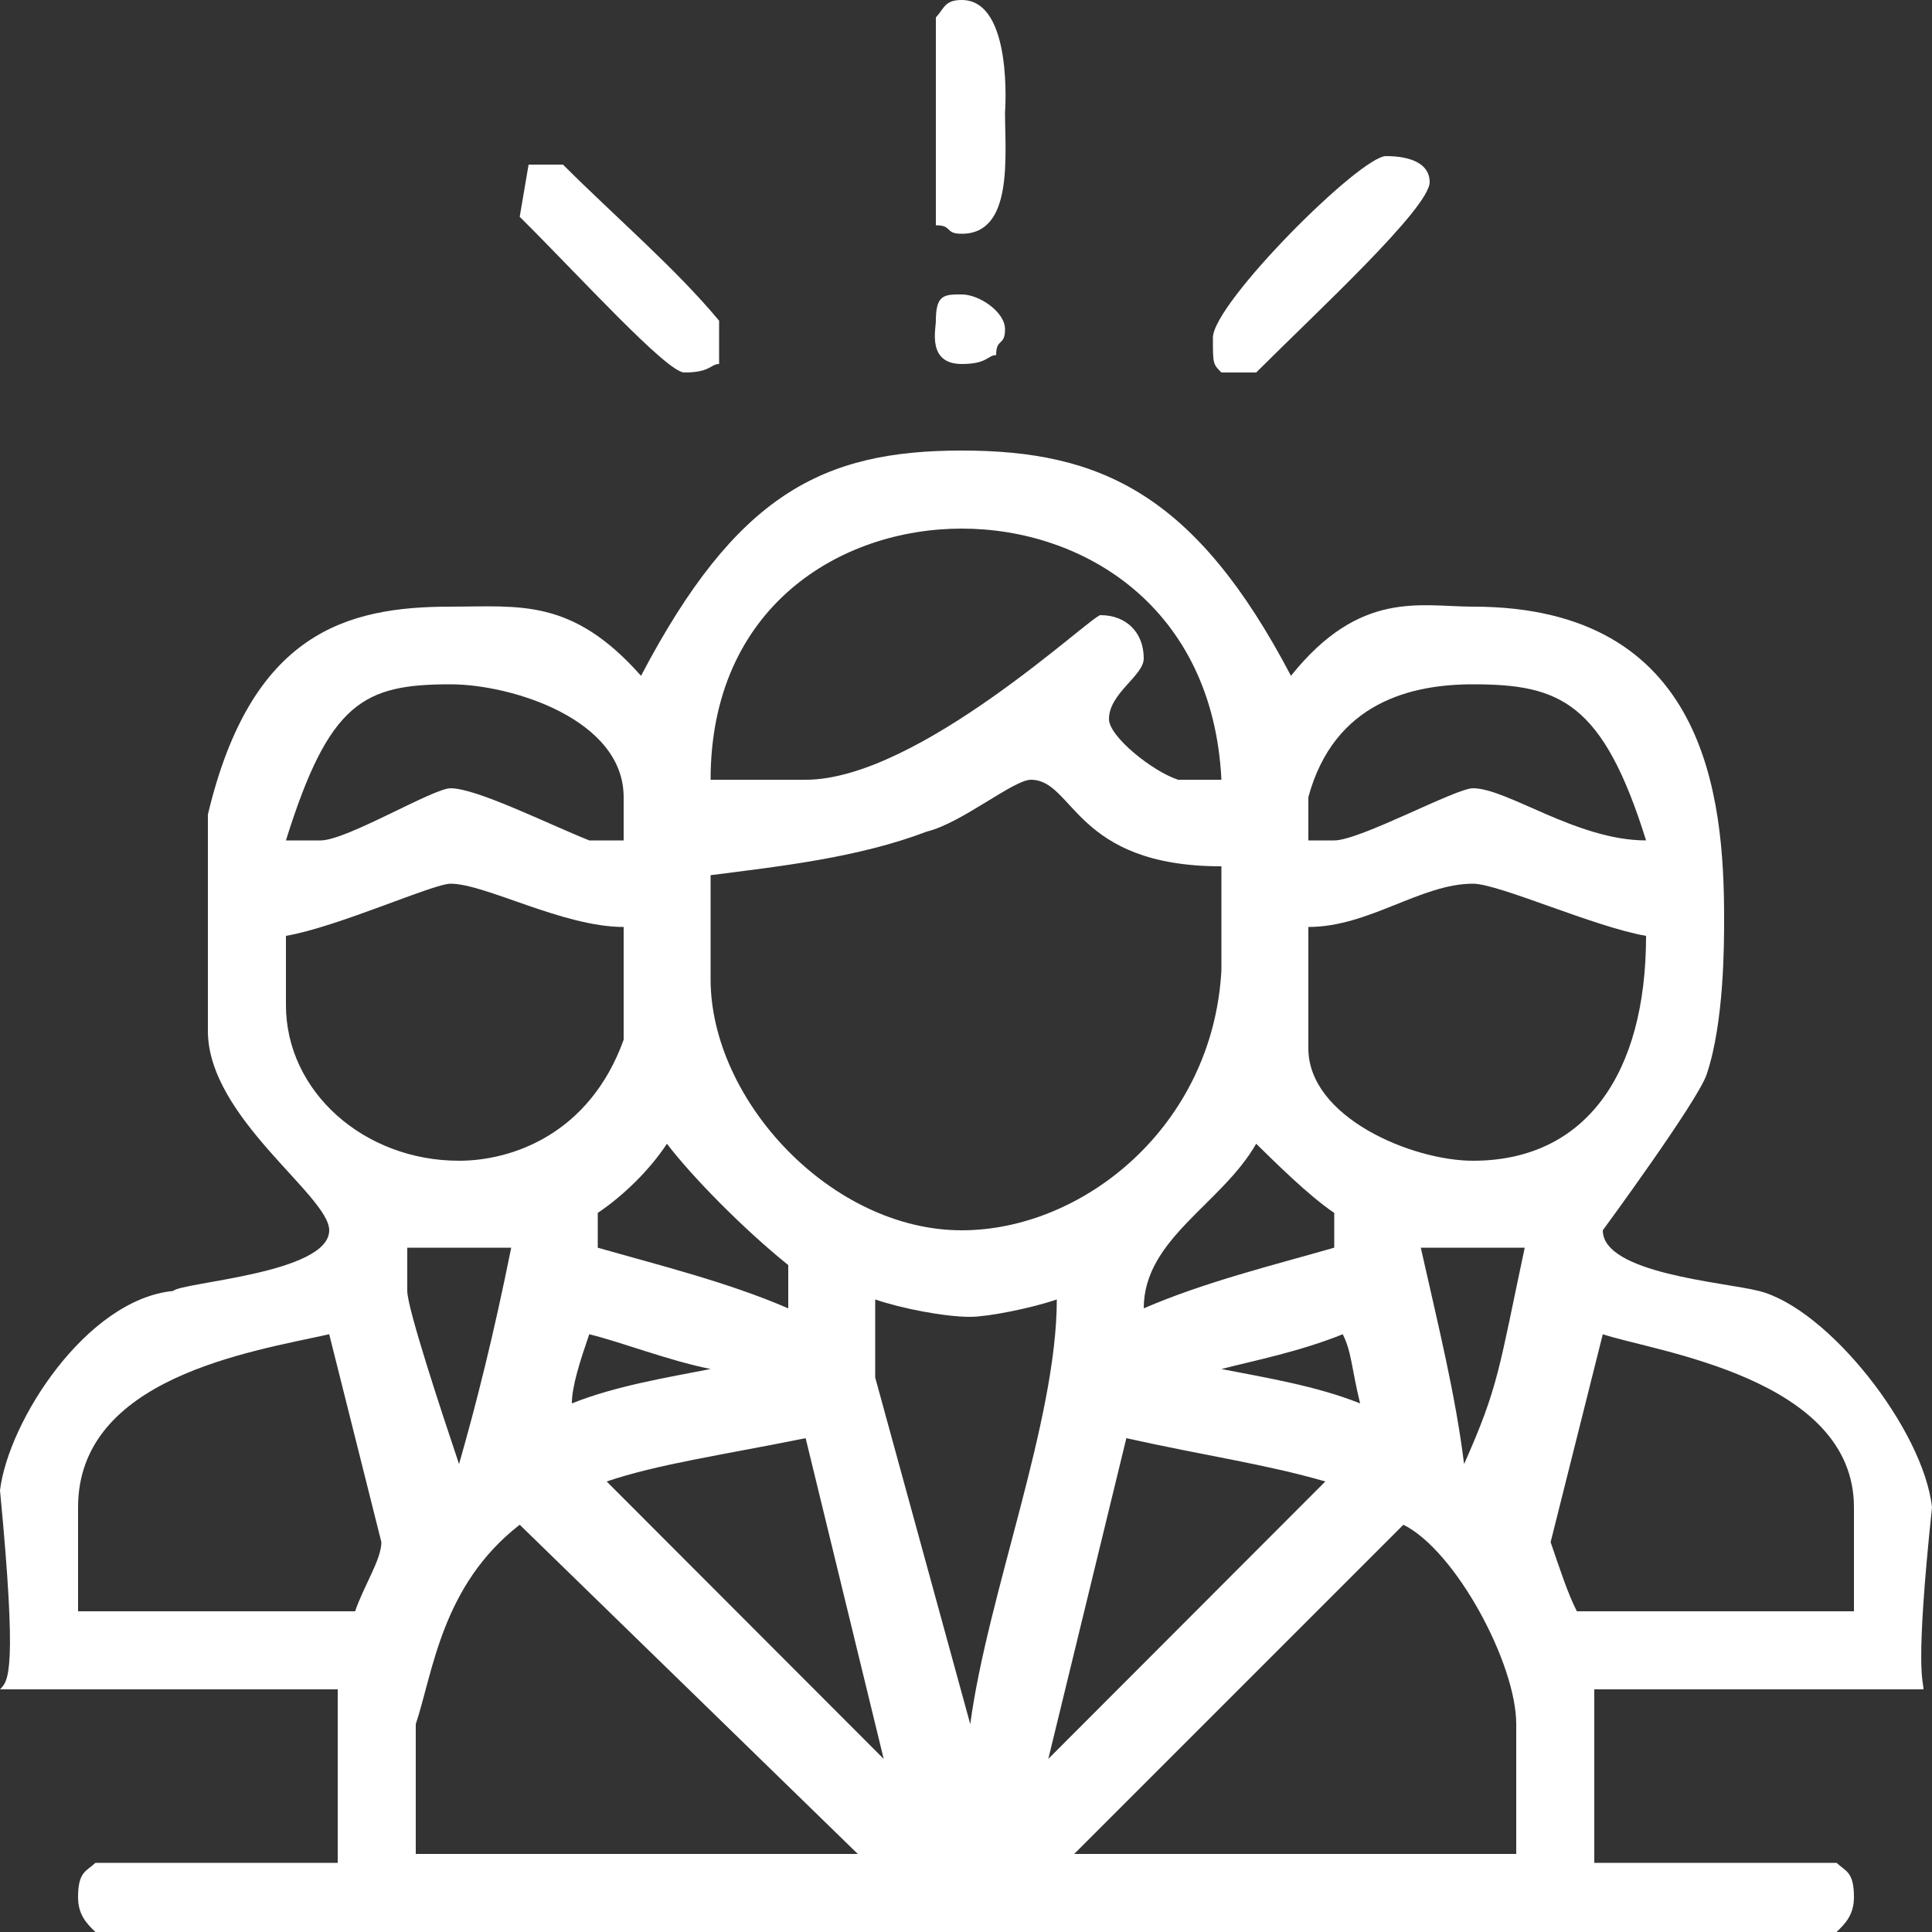 <?xml version="1.0" encoding="utf-8"?>
<!-- Generator: Adobe Illustrator 16.0.0, SVG Export Plug-In . SVG Version: 6.00 Build 0)  -->
<!DOCTYPE svg PUBLIC "-//W3C//DTD SVG 1.1//EN" "http://www.w3.org/Graphics/SVG/1.1/DTD/svg11.dtd">
<svg version="1.1" id="Layer_1" xmlns="http://www.w3.org/2000/svg" xmlns:xlink="http://www.w3.org/1999/xlink" x="0px" y="0px"
	 width="50px" height="50px" viewBox="0 0 50 50" enable-background="new 0 0 50 50" xml:space="preserve">
<rect x="0" y="0" width="50" height="50" fill="#333333" stroke="none"/>
<path fill-rule="evenodd" clip-rule="evenodd" fill="#FFFFFF" d="M39.24,44.62v3.36H27.8l8.52-8.52
	C37.67,40.13,39.24,43.05,39.24,44.62z M22.2,47.98H10.76v-3.36c0.45-1.35,0.67-3.59,2.69-5.16L22.2,47.98z M34.3,38.34l-7.17,7.18
	l2.02-8.3C31.17,37.67,32.74,37.89,34.3,38.34z M22.87,45.52l-7.17-7.18c1.34-0.45,2.91-0.67,5.15-1.12L22.87,45.52z M47.98,39.01
	v2.69h-7.17c-0.23-0.44-0.45-1.12-0.68-1.79l1.35-5.38C42.83,34.98,47.98,35.65,47.98,39.01z M35.2,36.32
	c-1.12-0.45-2.46-0.67-3.59-0.89c0.9-0.23,2.02-0.45,3.14-0.9C34.98,34.98,34.98,35.43,35.2,36.32z M18.39,35.43
	c-1.13,0.22-2.47,0.44-3.59,0.89c0-0.45,0.22-1.12,0.45-1.79C16.14,34.75,17.26,35.2,18.39,35.43z M9.87,39.91
	c0,0.45-0.45,1.12-0.68,1.79H2.02v-2.69c0-3.36,4.48-4.03,6.5-4.48L9.87,39.91z M25.11,34.08c0.45,0,1.57-0.22,2.24-0.45
	c0,3.14-1.79,7.63-2.24,10.99l-2.46-8.97v-2.02C23.32,33.86,24.44,34.08,25.11,34.08z M37.89,37.89c-0.22-1.79-0.67-3.59-1.12-5.6
	h2.69C38.79,35.43,38.79,35.87,37.89,37.89z M13.23,32.29c-0.45,2.24-0.9,4.03-1.35,5.6c-0.45-1.34-1.34-4.03-1.34-4.48v-1.12H13.23
	z M34.53,31.39v0.9c-1.57,0.45-3.36,0.89-4.93,1.57c0-1.8,2.01-2.69,2.91-4.26C32.96,30.04,33.86,30.94,34.53,31.39z M20.4,32.74
	v1.12c-1.57-0.68-3.36-1.12-4.93-1.57v-0.9c0.67-0.45,1.35-1.12,1.79-1.79C17.94,30.49,19.28,31.84,20.4,32.74z M42.6,24.22
	c0,3.58-1.57,5.82-4.48,5.82c-1.57,0-4.26-1.12-4.26-2.91v-3.14c1.57,0,2.91-1.12,4.26-1.12C38.79,22.87,41.26,23.99,42.6,24.22z
	 M16.14,23.99v2.92c-0.89,2.46-2.91,3.13-4.26,3.13c-2.46,0-4.48-1.79-4.48-4.03v-1.79c1.34-0.23,3.81-1.35,4.26-1.35
	C12.56,22.87,14.57,23.99,16.14,23.99z M31.61,22.42v2.69c-0.22,4.04-3.58,6.73-6.72,6.73c-3.37,0-6.5-3.36-6.5-6.5v-2.69
	c1.79-0.23,3.81-0.45,5.6-1.13c0.9-0.22,2.24-1.34,2.69-1.34C27.8,20.18,27.8,22.42,31.61,22.42z M42.6,21.75
	c-1.79,0-3.59-1.35-4.48-1.35c-0.45,0-2.92,1.35-3.59,1.35h-0.67v-1.12c0.67-2.47,2.69-2.92,4.26-2.92
	C40.36,17.71,41.48,18.16,42.6,21.75z M16.14,20.63v1.12h-0.89c-1.12-0.45-2.92-1.35-3.59-1.35c-0.45,0-2.69,1.35-3.36,1.35H7.4
	c1.12-3.59,2.02-4.04,4.26-4.04C13.23,17.71,16.14,18.61,16.14,20.63z M31.61,20.18h-1.12c-0.67-0.22-1.79-1.12-1.79-1.57
	c0-0.67,0.9-1.12,0.9-1.57c0-0.67-0.45-1.12-1.12-1.12c-0.23,0-4.71,4.26-7.63,4.26h-2.46c0-4.48,3.36-6.5,6.5-6.5
	C28.03,13.68,31.39,15.7,31.61,20.18z M33.41,17.49c1.79-2.24,3.36-1.79,4.71-1.79c6.05,0,6.5,4.93,6.5,8.07
	c0,0.67,0,2.69-0.45,4.03c-0.22,0.68-2.69,4.04-2.69,4.04c0,1.12,3.14,1.34,4.04,1.57c1.79,0.45,4.26,3.59,4.48,5.6
	c-0.45,4.26-0.22,4.49-0.22,4.71h-8.52v4.49h6.27c0.23,0.22,0.45,0.22,0.45,0.89c0,0.45-0.22,0.68-0.45,0.9H2.47
	c-0.23-0.22-0.45-0.45-0.45-0.9c0-0.67,0.22-0.67,0.45-0.89h6.27v-4.49H0c0.22-0.22,0.45-0.45,0-5.15c0.22-1.8,2.24-4.94,4.48-5.16
	c0.23-0.23,4.04-0.45,4.04-1.57c0-0.9-3.14-2.92-3.14-5.16v-5.6c1.12-4.71,3.59-5.38,6.28-5.38c1.79,0,3.14-0.23,4.93,1.79
	c2.47-4.71,4.71-5.83,8.3-5.83C28.48,11.66,30.94,12.78,33.41,17.49z M26.01,8.52c0,0.45-0.23,0.22-0.23,0.67
	c-0.22,0-0.22,0.23-0.89,0.23c-0.9,0-0.67-0.9-0.67-1.12c0-0.68,0.22-0.68,0.67-0.68C25.34,7.62,26.01,8.07,26.01,8.52z M14.57,4.26
	c1.35,1.35,2.92,2.69,4.04,4.04v1.12c-0.22,0-0.22,0.22-0.9,0.22c-0.45,0-2.69-2.47-4.26-4.03l0.23-1.35H14.57z M37,4.71
	c0,0.67-2.92,3.36-4.49,4.93h-0.9c-0.22-0.22-0.22-0.22-0.22-0.9c0-0.89,3.81-4.7,4.48-4.7C36.55,4.04,37,4.26,37,4.71z M26.01,2.91
	c0,1.13,0.22,3.14-1.12,3.14c-0.45,0-0.23-0.22-0.67-0.22V0.45C24.44,0.22,24.44,0,24.89,0C26.23,0,26.01,2.91,26.01,2.91z"/>
</svg>

